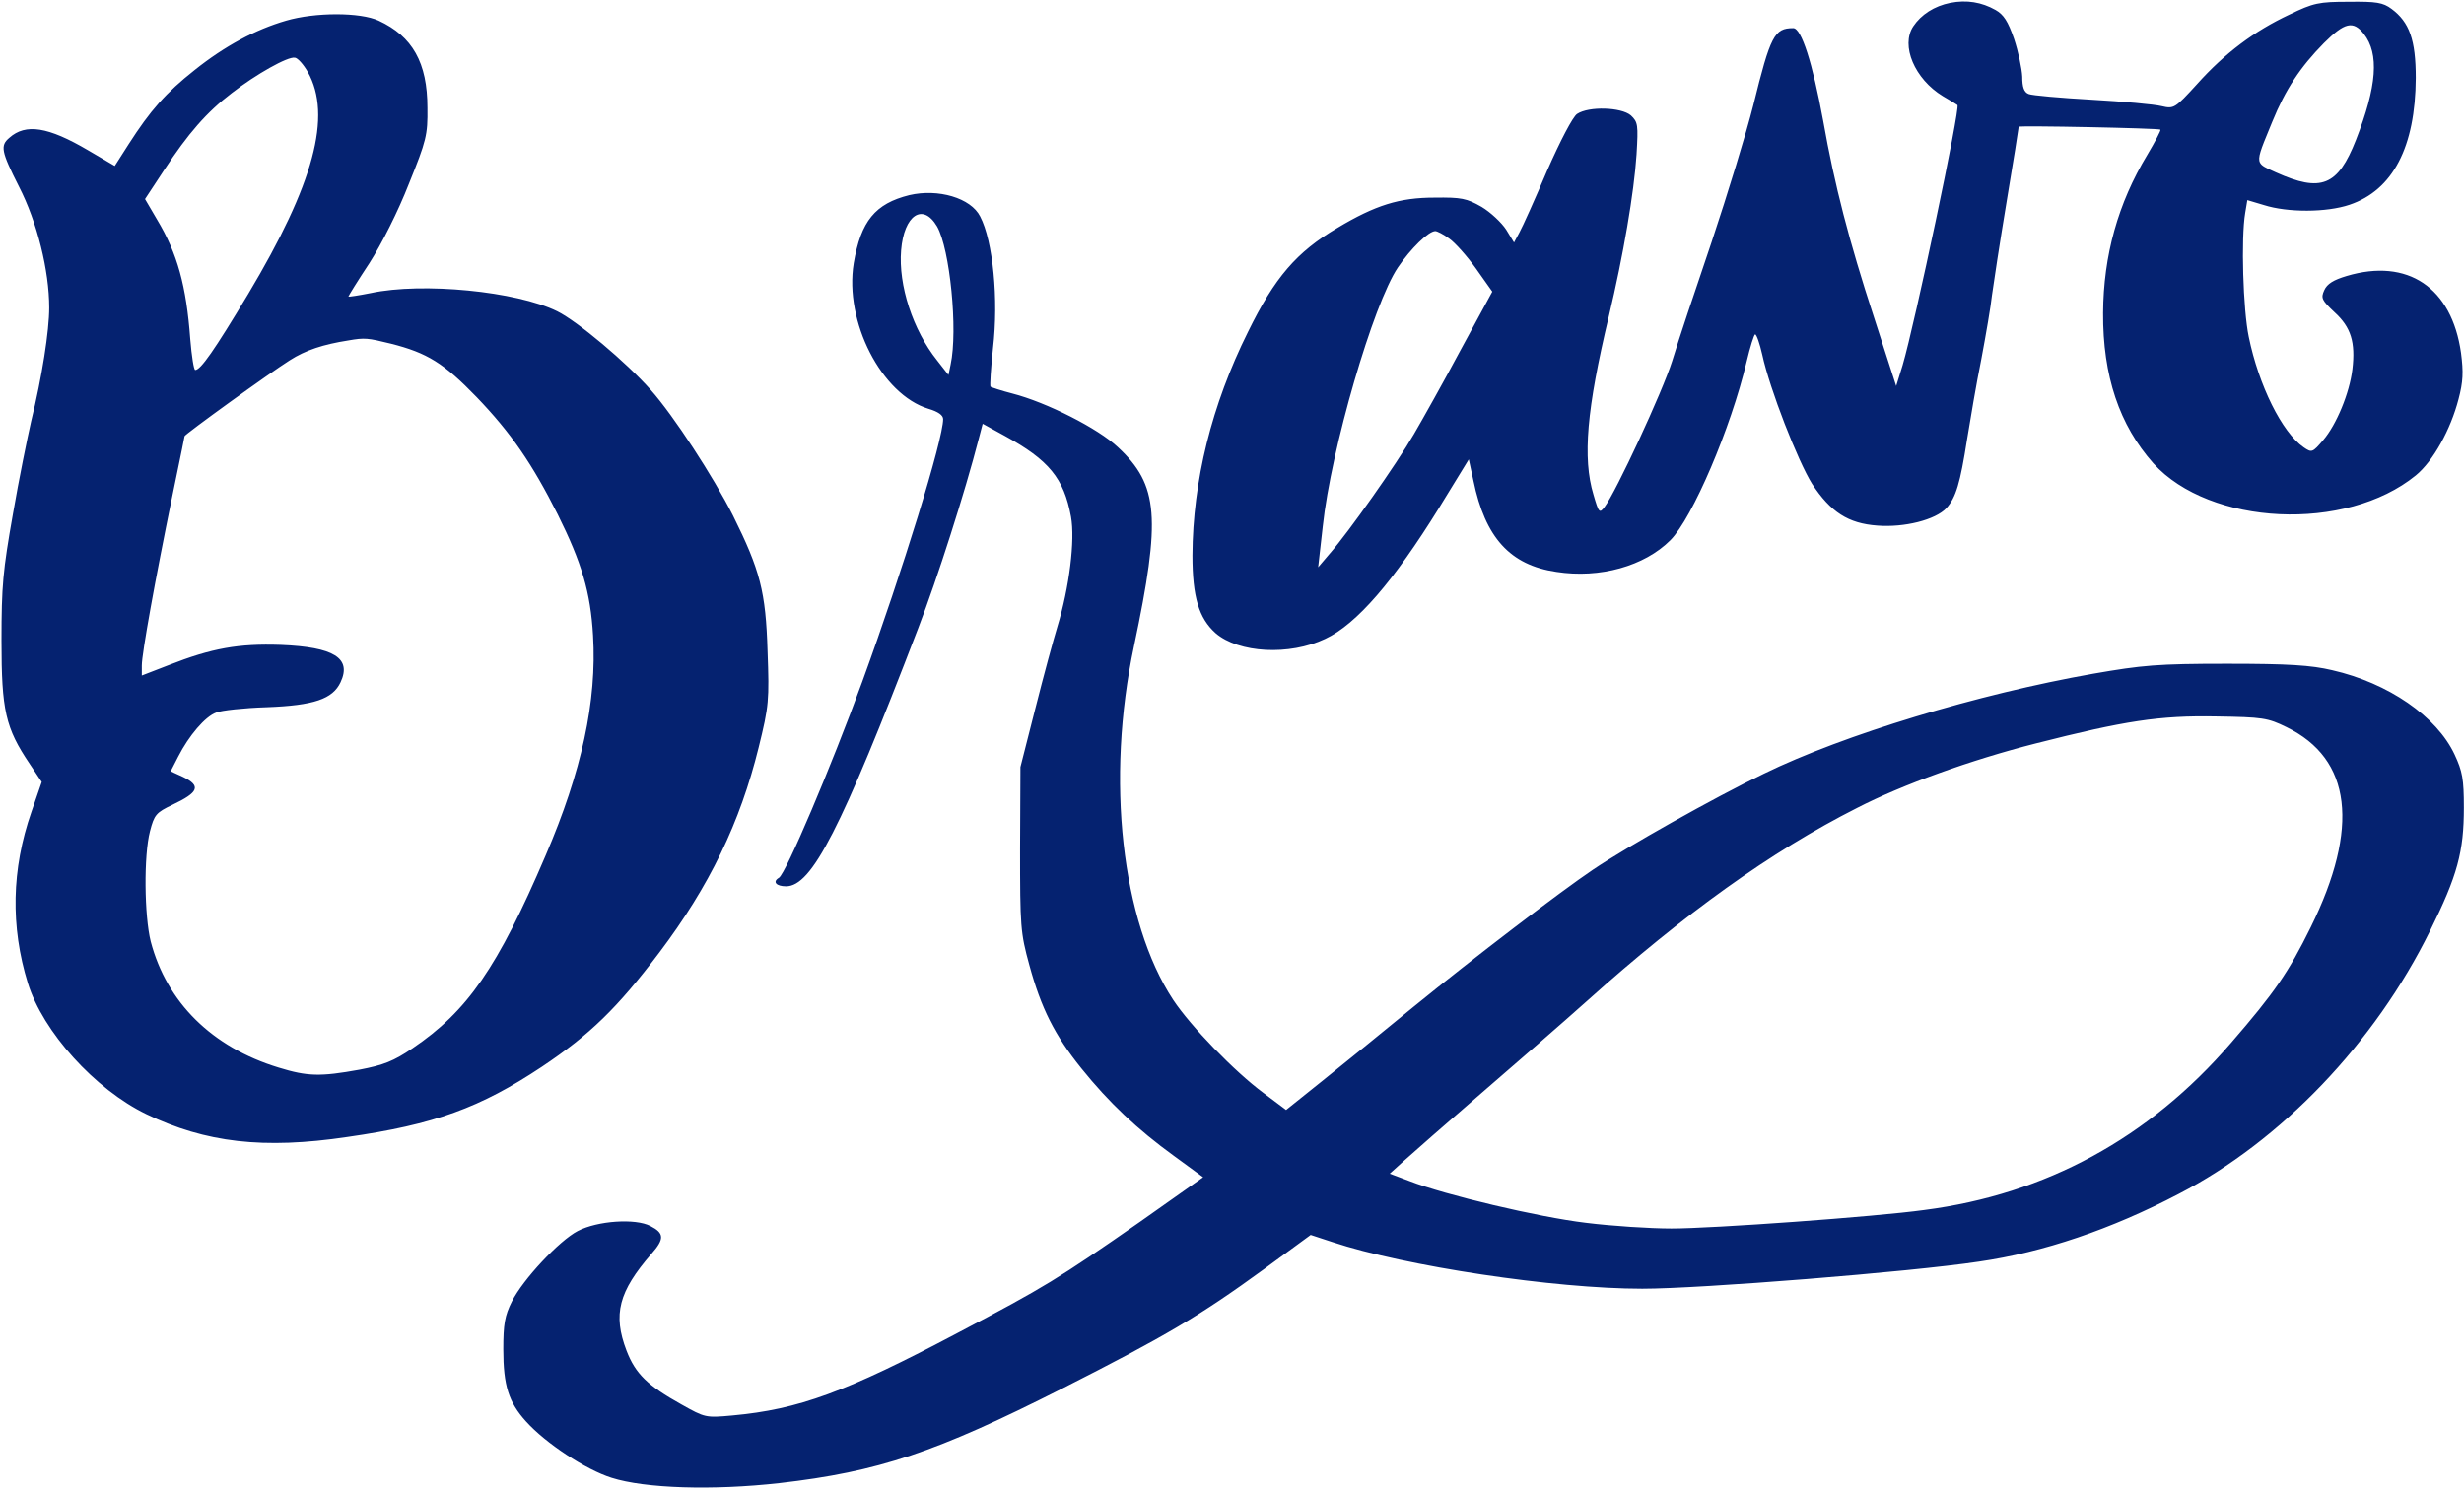 <?xml version="1.0" encoding="UTF-8" standalone="no"?><svg xmlns="http://www.w3.org/2000/svg" xmlns:xlink="http://www.w3.org/1999/xlink" fill="none" height="200.2" preserveAspectRatio="xMidYMid meet" style="fill: none" version="1" viewBox="90.8 155.8 330.8 200.2" width="330.8" zoomAndPan="magnify"><g id="change1_1"><path clip-rule="evenodd" d="m352.634 156.183c-2.151.43-3.92 1.577-4.972 3.155-1.721 2.582.191 7.077 3.968 9.372 1.004.573 1.913 1.147 1.961 1.195.43.287-5.738 29.453-7.363 34.951l-.861 2.774-3.012-9.324c-3.299-10.089-5.26-17.643-6.79-26.297-1.434-7.794-2.916-12.432-4.016-12.432-2.534 0-3.06 1.004-5.355 10.328-.909 3.634-3.443 11.905-5.594 18.36-2.2 6.455-4.59 13.627-5.308 16.018-1.291 4.112-7.554 17.595-9.084 19.603-.669.861-.765.813-1.482-1.673-1.482-4.925-.909-11.476 2.056-23.907 1.96-8.224 3.394-16.639 3.729-21.755.239-4.016.191-4.351-.765-5.259-1.291-1.1-5.642-1.244-7.22-.192-.573.383-2.247 3.586-4.016 7.603-1.626 3.825-3.299 7.554-3.729 8.319l-.718 1.339-1.051-1.721c-.622-.957-2.104-2.343-3.3-3.06-2.008-1.148-2.725-1.291-6.311-1.244-4.733 0-7.937 1.005-13.053 4.065-5.498 3.251-8.415 6.646-12.001 13.961-4.877 9.802-7.411 20.034-7.459 30.027 0 5.546.861 8.415 3.108 10.423 3.108 2.677 9.897 3.06 14.726.765 4.208-1.96 9.181-7.746 15.253-17.547l4.016-6.551.622 2.869c1.578 7.65 4.924 11.332 11.14 12.24 5.833.909 11.81-.765 15.3-4.255 2.965-2.965 8.129-15.061 10.232-23.955.479-2.008 1.004-3.681 1.148-3.681.191 0 .621 1.243.956 2.725 1.004 4.638 4.781 14.296 6.694 17.356 2.486 3.777 4.829 5.307 8.75 5.594 3.634.287 7.793-.765 9.276-2.342 1.29-1.435 1.864-3.395 2.773-9.228.43-2.63 1.243-7.459 1.912-10.758.622-3.299 1.291-7.172 1.435-8.607.191-1.434 1.052-7.076 1.96-12.527.908-5.403 1.626-9.945 1.626-10.088 0-.192 18.79.191 19.029.382.096.096-.717 1.626-1.769 3.395-3.921 6.502-5.881 13.483-5.929 21.229-.048 8.463 2.2 15.061 6.742 20.177 7.602 8.415 25.867 9.276 35.238 1.626 2.343-1.913 4.686-6.168 5.738-10.232.621-2.343.669-3.634.335-6.216-1.244-8.798-7.172-12.766-15.348-10.328-1.77.526-2.63 1.052-3.013 1.913-.478 1.052-.334 1.339 1.387 2.964 2.199 2.008 2.821 4.017 2.391 7.65-.383 3.204-2.152 7.459-3.921 9.515-1.435 1.674-1.53 1.721-2.63.956-2.916-2.008-6.024-8.319-7.363-14.822-.765-3.633-1.052-13.244-.478-16.639l.287-1.721 2.247.67c3.156 1.004 8.367 1.004 11.475-.048 5.833-1.961 8.845-7.794 8.893-17.022 0-5.116-.86-7.506-3.251-9.276-1.148-.86-2.056-1.004-5.738-.956-4.016 0-4.733.144-7.984 1.721-4.686 2.2-8.655 5.164-12.384 9.324-3.012 3.299-3.108 3.347-4.781 2.964-.957-.239-5.164-.621-9.372-.86-4.207-.239-8.032-.574-8.463-.765-.621-.239-.86-.909-.86-2.343-.048-1.052-.526-3.347-1.1-5.068-.813-2.343-1.387-3.252-2.486-3.873-1.865-1.052-3.873-1.387-6.073-.956zm55.512 4.159c2.103 2.678 1.769 7.029-1.052 14.249-2.439 6.215-4.686 7.076-10.758 4.351-.145-.067-.282-.129-.412-.188-.916-.414-1.475-.667-1.702-1.096-.356-.669.097-1.768 1.257-4.584.119-.289.245-.596.379-.922 1.769-4.351 3.777-7.363 6.932-10.566 2.774-2.774 3.921-3.061 5.356-1.244zm-122.785 27.493c.765.526 2.391 2.343 3.586 4.016l2.2 3.108-4.208 7.746c-2.295 4.303-5.164 9.419-6.311 11.379-2.391 4.112-8.798 13.197-11.236 15.97l-1.626 1.913.622-5.499c1.099-10.375 6.789-29.883 10.088-34.76 1.722-2.534 4.112-4.877 5.021-4.877.239 0 1.099.43 1.864 1.004zm-156.158-29.262c-4.112 1.196-8.224 3.395-12.288 6.646-3.873 3.06-5.929 5.403-8.846 9.945l-1.864 2.917-3.586-2.104c-5.356-3.155-8.368-3.634-10.567-1.673-1.243 1.052-1.1 1.817 1.291 6.55 2.438 4.734 4.064 11.284 4.064 16.257 0 3.108-.956 9.275-2.438 15.3-.478 2.104-1.626 7.698-2.438 12.431-1.339 7.555-1.53 9.611-1.53 16.974 0 9.371.526 11.714 3.777 16.543l1.626 2.439-1.387 4.016c-2.678 7.698-2.821 15.396-.478 22.998 2.008 6.503 8.989 14.249 15.922 17.596 7.937 3.825 15.731 4.733 26.967 3.06 11.714-1.674 17.834-3.921 26.106-9.42 6.502-4.351 10.136-7.889 15.778-15.348 6.742-8.941 10.854-17.451 13.34-27.54 1.387-5.594 1.434-6.359 1.195-12.91-.239-8.032-1.004-10.901-4.638-18.216-2.629-5.212-7.984-13.436-11.044-16.878-3.3-3.73-9.85-9.228-12.575-10.567-5.451-2.678-18.074-3.921-25.007-2.439-1.673.335-3.012.526-3.012.478 0-.095 1.243-2.103 2.821-4.494 1.626-2.534 3.873-6.981 5.307-10.662 2.343-5.786 2.534-6.551 2.487-10.184 0-6.073-2.009-9.611-6.551-11.715-2.486-1.147-8.511-1.147-12.431 0zm2.916 6.885c3.3 5.881.813 15.062-7.984 29.788-4.59 7.65-6.407 10.232-7.125 10.232-.191 0-.478-1.865-.669-4.16-.526-7.124-1.721-11.475-4.447-16.017l-1.625-2.773 2.582-3.921c3.203-4.877 5.689-7.746 9.084-10.328 3.204-2.486 7.507-4.924 8.463-4.733.383.048 1.148.908 1.721 1.912zm11.141 36.482c4.925 1.243 7.124 2.63 11.523 7.172 4.638 4.829 7.459 8.941 10.901 15.778 3.204 6.455 4.399 10.423 4.734 16.257.526 8.797-1.53 18.264-6.359 29.5-6.455 15.109-10.519 20.943-17.883 25.915-2.534 1.721-3.872 2.247-7.124 2.869-5.259.956-6.98.908-10.853-.287-8.941-2.725-15.014-8.75-17.165-16.926-.861-3.442-.957-11.523-.096-14.822.574-2.199.813-2.486 3.012-3.538 3.539-1.674 3.873-2.534 1.435-3.73l-1.674-.765 1.004-1.96c1.435-2.821 3.634-5.403 5.116-5.929.67-.287 3.73-.621 6.79-.717 6.311-.239 8.845-1.1 9.897-3.347 1.53-3.251-.908-4.733-8.032-5.02-5.642-.191-9.228.43-15.062 2.725l-3.586 1.387v-1.339c0-1.626 1.817-11.619 4.065-22.616l.443-2.146c.701-3.39 1.23-5.95 1.23-6.03 0-.239 11.38-8.463 14.105-10.184 2.152-1.387 4.542-2.152 7.889-2.677 2.2-.383 2.582-.335 5.69.43zm62.157-10.806c.957-5.642 2.869-7.985 7.459-9.132 3.873-.909 8.272.382 9.515 2.869 1.721 3.299 2.486 11.092 1.721 17.69-.287 2.726-.43 5.021-.334 5.164.143.096 1.434.526 2.916.909 4.638 1.195 11.523 4.685 14.201 7.22 5.45 5.068 5.785 9.467 2.151 26.679-3.825 17.93-1.673 37.008 5.26 47.527 2.343 3.538 8.271 9.658 12.096 12.479l3.06 2.295 4.83-3.873c2.677-2.152 8.176-6.598 12.24-9.945 8.224-6.694 19.747-15.492 24.145-18.456 4.543-3.06 16.161-9.611 22.903-12.862 10.758-5.259 28.784-10.71 44.227-13.435 6.598-1.148 8.654-1.339 17.978-1.339 8.224 0 11.284.191 14.105.861 7.554 1.721 14.057 6.215 16.448 11.331 1.052 2.248 1.243 3.299 1.243 7.124 0 5.929-.861 9.133-4.542 16.544-7.412 15.061-19.986 28.21-33.757 35.334-9.036 4.733-18.169 7.841-26.823 9.084-9.18 1.387-37.39 3.634-45.183 3.634-11.81 0-31.796-3.012-41.598-6.263l-2.916-.957-6.264 4.59c-8.606 6.264-13.196 8.989-27.062 16.018-17.022 8.606-24.672 11.188-38.012 12.718-8.941 1.004-18.025.717-22.52-.717-3.49-1.1-8.845-4.638-11.475-7.555-2.343-2.582-3.06-4.829-3.06-9.706 0-3.347.191-4.494 1.148-6.407 1.482-2.964 6.359-8.176 8.845-9.467 2.678-1.386 7.746-1.721 9.754-.669 1.865.956 1.912 1.721.143 3.729-4.398 5.069-5.211 8.129-3.347 13.006 1.196 3.107 2.821 4.685 7.364 7.219 3.155 1.769 3.251 1.817 6.837 1.483 8.893-.813 15.205-3.108 30.361-11.141 11.523-6.072 13.34-7.172 24.385-14.87l8.463-5.976-3.921-2.869c-4.877-3.538-8.702-7.124-12.431-11.762-3.586-4.447-5.403-8.081-6.981-13.866-1.195-4.351-1.243-5.164-1.243-15.587l.048-10.997 2.008-7.889c1.1-4.351 2.438-9.276 2.964-10.997 1.578-5.164 2.391-11.571 1.817-14.727-.956-5.164-2.964-7.602-8.893-10.853l-2.964-1.626-.526 2.008c-1.865 7.22-5.547 18.743-8.129 25.437-10.375 27.062-14.296 34.664-17.738 34.664-1.339 0-1.865-.621-.957-1.147.957-.622 6.981-14.822 11.189-26.345 5.45-14.966 10.853-32.513 10.853-35.239 0-.526-.669-1.004-1.96-1.386-6.311-1.913-11.332-11.715-10.041-19.556zm13.005 13.627c1.005-4.638-.095-15.539-1.816-18.552-1.913-3.251-4.447-1.53-4.83 3.204-.382 4.686 1.578 10.71 4.83 14.774l1.53 1.96zm182.599 75.545c6.598-13.388 5.499-22.616-3.251-26.871-2.534-1.243-3.204-1.339-9.419-1.435-7.603-.143-12.288.574-24.29 3.634-8.654 2.199-17.929 5.546-23.954 8.654-11.523 5.833-23.237 14.249-36.195 25.867-3.251 2.917-9.706 8.511-14.296 12.479-4.59 3.969-9.228 8.033-10.28 8.989l-1.96 1.769 2.678 1.004c4.781 1.865 17.26 4.83 23.667 5.595 3.443.43 8.607.765 11.475.765 5.499 0 27.397-1.578 33.948-2.487 16.304-2.103 30.17-9.658 41.167-22.424 5.881-6.79 7.746-9.515 10.71-15.539z" fill="#052270" fill-rule="evenodd"/></g></svg>